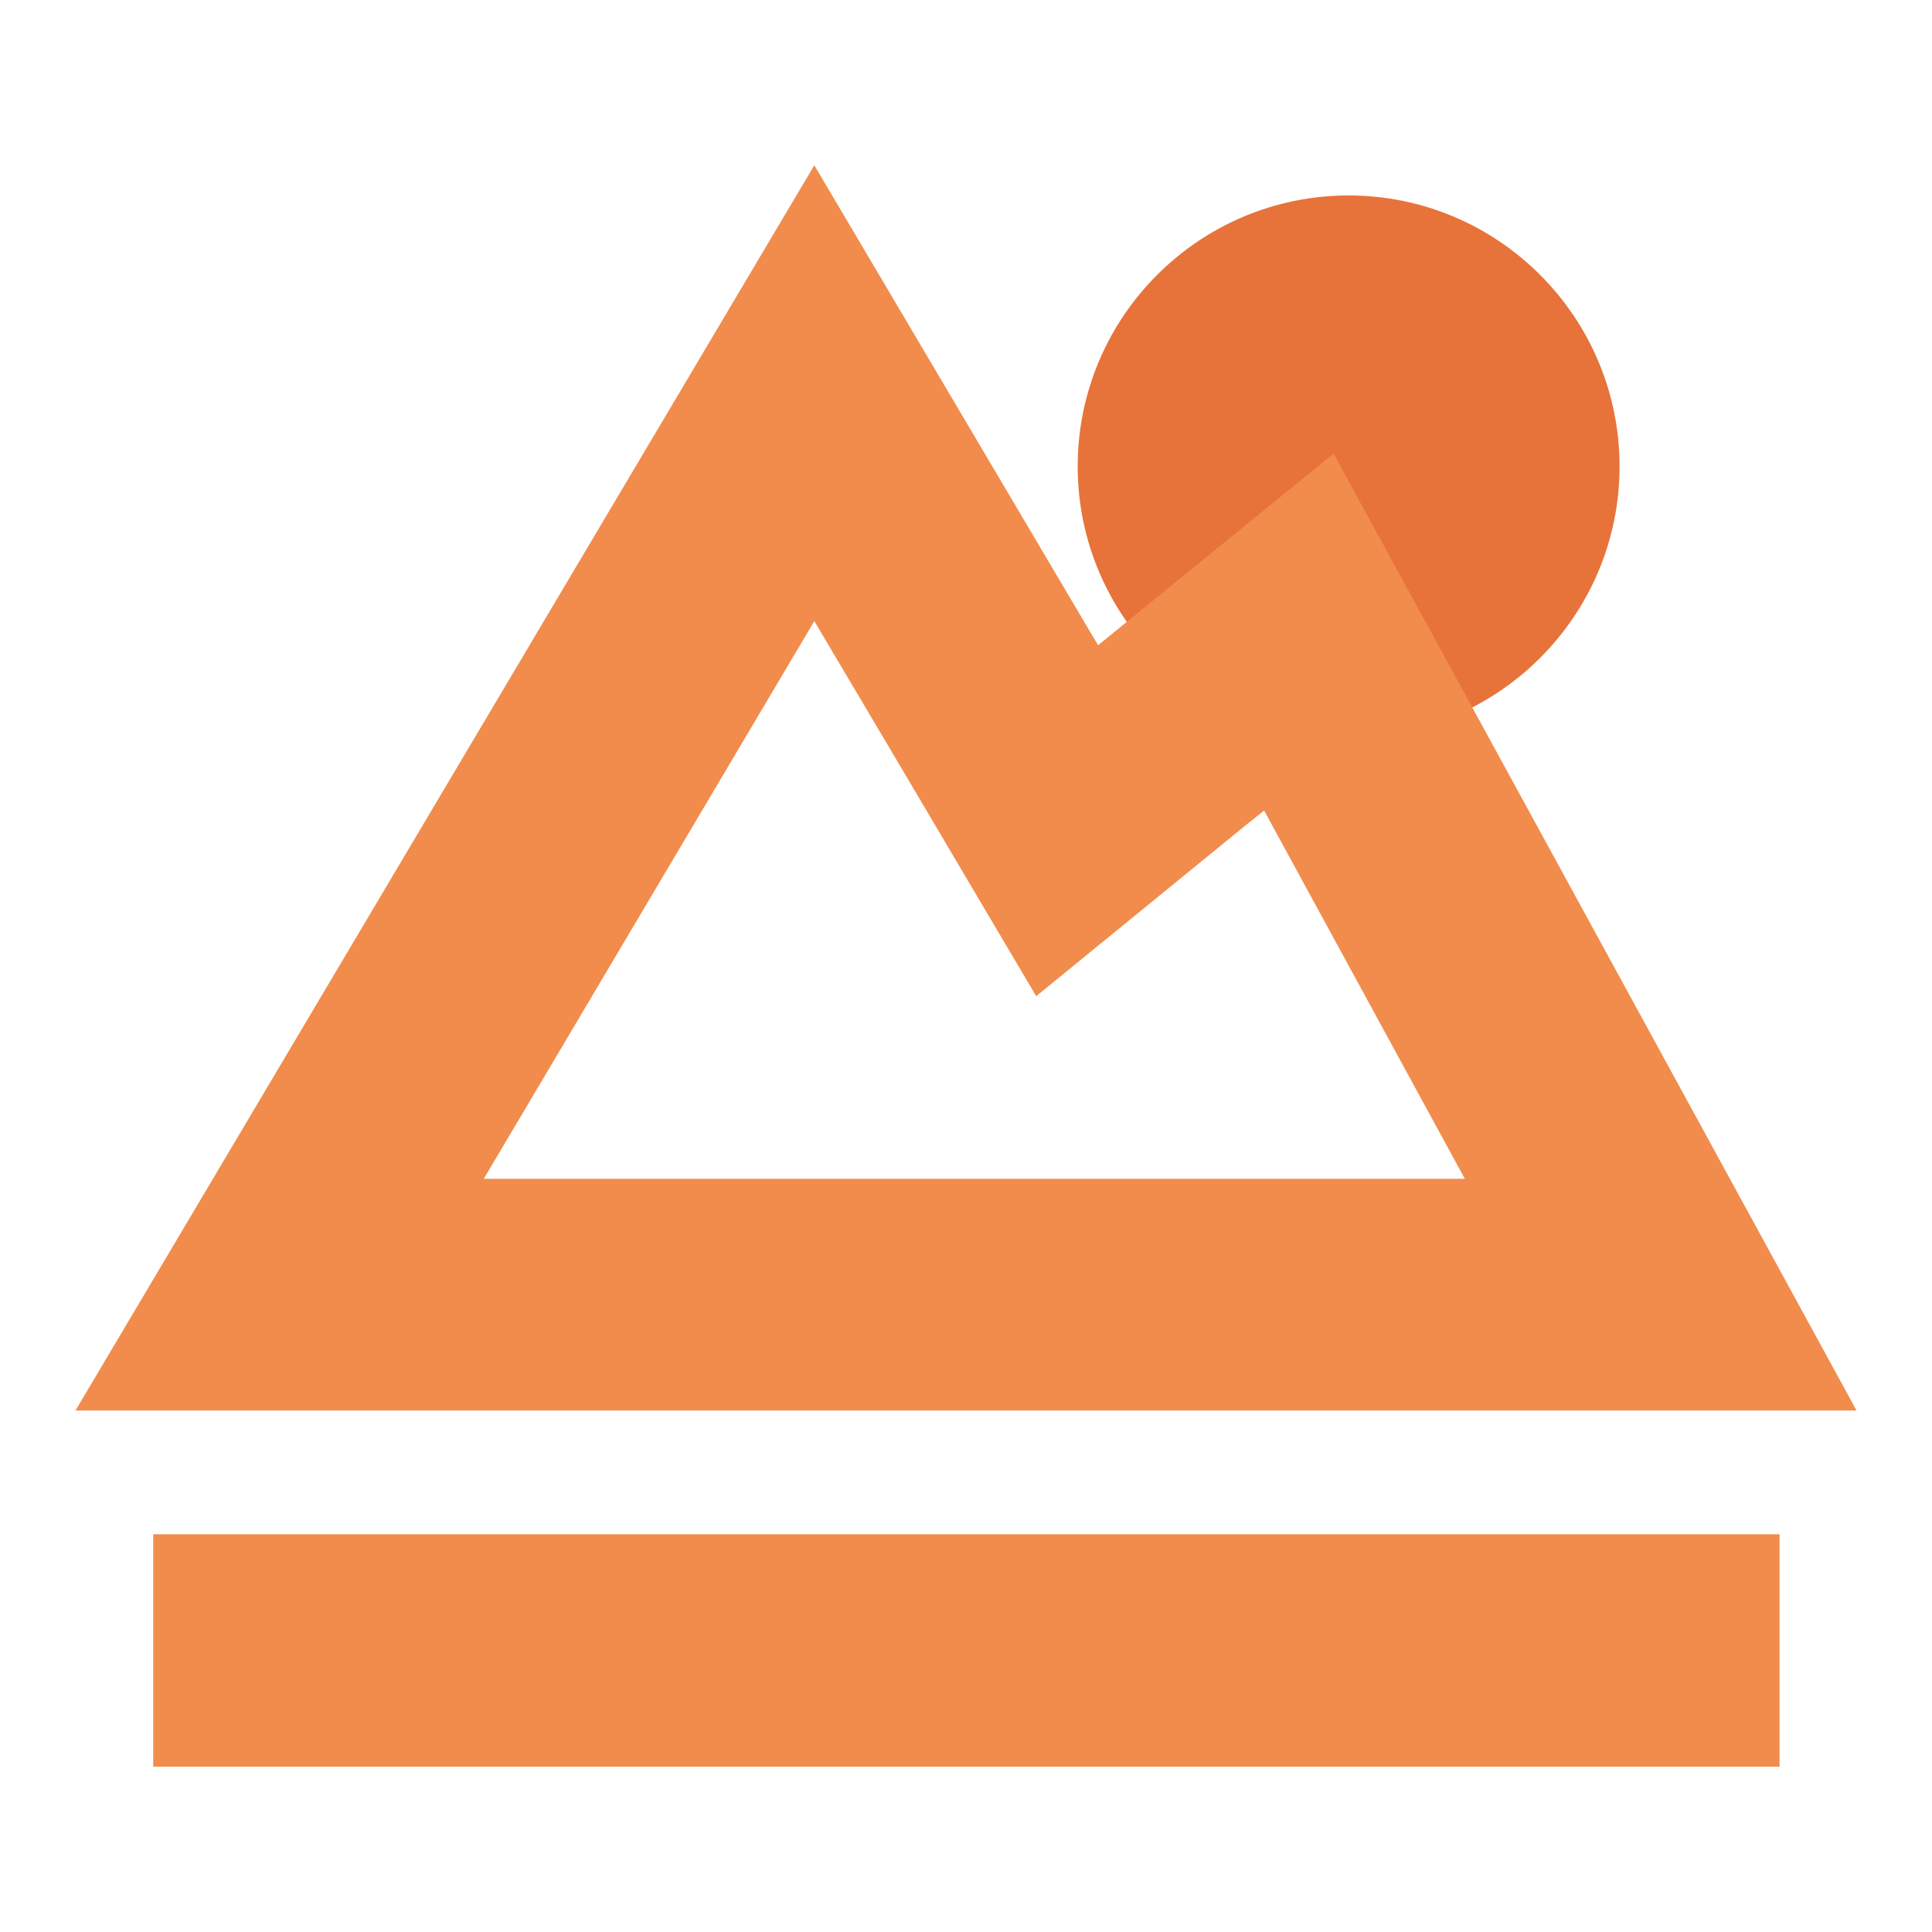 <?xml version="1.0" encoding="utf-8"?>
<!-- Svg Vector Icons : http://www.onlinewebfonts.com/icon -->
<!DOCTYPE svg PUBLIC "-//W3C//DTD SVG 1.1//EN" "http://www.w3.org/Graphics/SVG/1.1/DTD/svg11.dtd">
<svg version="1.1" xmlns="http://www.w3.org/2000/svg" xmlns:xlink="http://www.w3.org/1999/xlink" x="0px" y="0px" viewBox="0 0 256 256" enable-background="new 0 0 256 256" xml:space="preserve">
<g> <path fill="#e7733a" d="M142.8,61.8c0,19.8,16.1,35.9,35.9,35.9c19.8,0,35.9-16.1,35.9-35.9l0,0c0-19.8-16.1-35.9-35.9-35.9 C158.9,25.9,142.8,42,142.8,61.8z"/> <path fill="#f18c4c" d="M107.9,82.3l11.2,18.9l18.2,30.8l27.7-22.6l2.5-2l26.6,48.8h-130L107.9,82.3 M107.9,21.9L10,186.9h236 L176.7,60.1l-31.2,25.4L107.9,21.9z"/> <path fill="#f18c4c" d="M20.3,203.3h215.5v30.8H20.3V203.3z"/></g>
</svg>